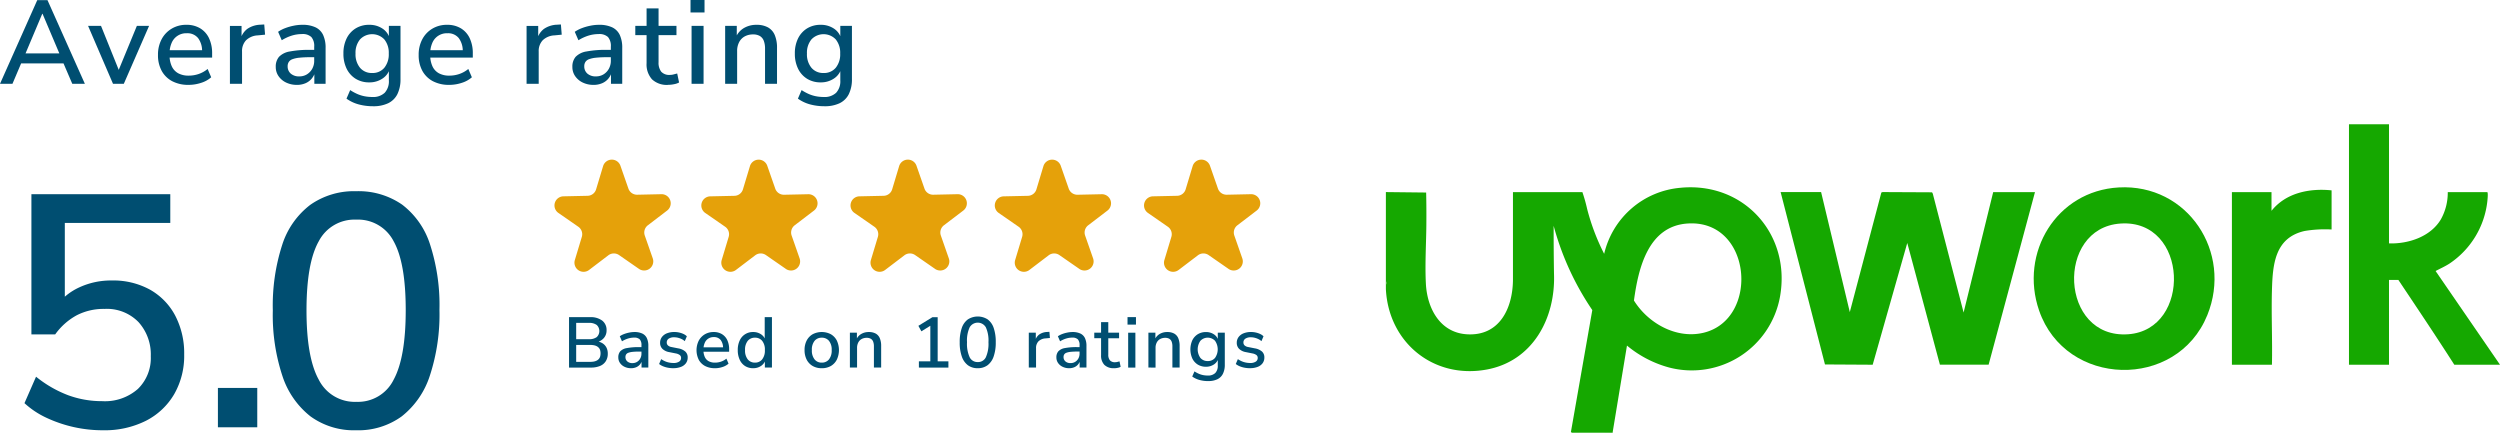 <svg id="Gruppe_83" data-name="Gruppe 83" xmlns="http://www.w3.org/2000/svg" xmlns:xlink="http://www.w3.org/1999/xlink" width="444.258" height="76.938" viewBox="0 0 444.258 76.938">
  <defs>
    <clipPath id="clip-path">
      <rect id="Rechteck_54" data-name="Rechteck 54" width="444.258" height="76.938" fill="none"/>
    </clipPath>
  </defs>
  <g id="Gruppe_82" data-name="Gruppe 82" transform="translate(0 0)" clip-path="url(#clip-path)">
    <path id="Pfad_186" data-name="Pfad 186" d="M61.348,32.749l-3.537-2.454a1.622,1.622,0,0,0-1.9.04l-3.426,2.605a1.621,1.621,0,0,1-2.533-1.757l1.242-4.122a1.619,1.619,0,0,0-.627-1.8l-3.537-2.454a1.62,1.62,0,0,1,.889-2.95l4.3-.094a1.617,1.617,0,0,0,1.514-1.153l1.242-4.122a1.619,1.619,0,0,1,3.079-.066l1.419,4.064a1.622,1.622,0,0,0,1.565,1.085l4.3-.094a1.62,1.62,0,0,1,1.014,2.909L62.93,25a1.624,1.624,0,0,0-.549,1.823L63.8,30.884a1.62,1.62,0,0,1-2.452,1.865" transform="translate(52.198 15.031)" fill="#e5a10a"/>
    <path id="Pfad_187" data-name="Pfad 187" d="M73.619,32.749l-3.537-2.454a1.622,1.622,0,0,0-1.9.04l-3.426,2.605a1.621,1.621,0,0,1-2.533-1.757l1.242-4.122a1.619,1.619,0,0,0-.627-1.8L59.3,22.811a1.62,1.62,0,0,1,.889-2.95l4.3-.094A1.617,1.617,0,0,0,66,18.615l1.242-4.122a1.619,1.619,0,0,1,3.079-.066l1.419,4.064a1.622,1.622,0,0,0,1.565,1.085l4.3-.094a1.62,1.62,0,0,1,1.014,2.909L75.2,25a1.624,1.624,0,0,0-.549,1.823l1.419,4.064a1.62,1.62,0,0,1-2.452,1.865" transform="translate(66.024 15.031)" fill="#e5a10a"/>
    <path id="Pfad_188" data-name="Pfad 188" d="M86.087,32.749l-3.539-2.454a1.619,1.619,0,0,0-1.9.04l-3.426,2.605a1.621,1.621,0,0,1-2.533-1.757l1.242-4.122a1.622,1.622,0,0,0-.627-1.8l-3.537-2.454a1.619,1.619,0,0,1,.889-2.95l4.3-.094a1.619,1.619,0,0,0,1.514-1.153l1.24-4.122a1.621,1.621,0,0,1,3.082-.066l1.419,4.064a1.62,1.62,0,0,0,1.565,1.085l4.3-.094A1.621,1.621,0,0,1,91.1,22.392L87.671,25a1.622,1.622,0,0,0-.551,1.823l1.419,4.064a1.62,1.62,0,0,1-2.452,1.865" transform="translate(80.071 15.031)" fill="#e5a10a"/>
    <path id="Pfad_189" data-name="Pfad 189" d="M98.142,32.749,94.6,30.295a1.622,1.622,0,0,0-1.9.04l-3.426,2.605a1.621,1.621,0,0,1-2.533-1.757l1.242-4.122a1.619,1.619,0,0,0-.627-1.8L83.82,22.811a1.62,1.62,0,0,1,.889-2.95l4.3-.094a1.617,1.617,0,0,0,1.514-1.153l1.242-4.122a1.619,1.619,0,0,1,3.079-.066l1.419,4.064a1.622,1.622,0,0,0,1.565,1.085l4.3-.094a1.62,1.62,0,0,1,1.014,2.909L99.726,25a1.622,1.622,0,0,0-.551,1.823l1.419,4.064a1.62,1.62,0,0,1-2.452,1.865" transform="translate(93.654 15.031)" fill="#e5a10a"/>
    <path id="Pfad_190" data-name="Pfad 190" d="M110.609,32.749l-3.537-2.454a1.622,1.622,0,0,0-1.9.04l-3.426,2.605a1.62,1.62,0,0,1-2.533-1.757l1.242-4.122a1.619,1.619,0,0,0-.627-1.8l-3.537-2.454a1.62,1.62,0,0,1,.889-2.95l4.3-.094a1.617,1.617,0,0,0,1.514-1.153l1.242-4.122a1.619,1.619,0,0,1,3.079-.066l1.419,4.064a1.622,1.622,0,0,0,1.565,1.085l4.3-.094a1.62,1.62,0,0,1,1.014,2.909L112.191,25a1.624,1.624,0,0,0-.549,1.823l1.419,4.064a1.62,1.62,0,0,1-2.452,1.865" transform="translate(107.701 15.031)" fill="#e5a10a"/>
    <path id="Pfad_191" data-name="Pfad 191" d="M0,14.882,6.623.01H8.437l6.646,14.872H12.845l-1.814-4.219.993.591H3.037l.97-.591L2.214,14.882ZM7.509,2.437,4.324,9.989,3.8,9.482h7.448l-.487.506-3.2-7.552Z" transform="translate(0 0.011)" fill="#004e71"/>
    <path id="Pfad_192" data-name="Pfad 192" d="M11.79,12.456,7.36,2.163h2.3L13.1,10.706h-.591L16.03,2.163H18.2L13.71,12.456Z" transform="translate(8.292 2.436)" fill="#004e71"/>
    <path id="Pfad_193" data-name="Pfad 193" d="M18.644,12.747a6.1,6.1,0,0,1-2.9-.644,4.548,4.548,0,0,1-1.878-1.833A5.753,5.753,0,0,1,13.2,7.43a5.784,5.784,0,0,1,.653-2.805A4.778,4.778,0,0,1,15.65,2.749a4.98,4.98,0,0,1,2.595-.676A4.643,4.643,0,0,1,20.7,2.7a4.073,4.073,0,0,1,1.572,1.761,6.212,6.212,0,0,1,.549,2.72V7.9H14.888V6.588h6.5l-.357.3a3.8,3.8,0,0,0-.7-2.448,2.422,2.422,0,0,0-2-.866,2.792,2.792,0,0,0-2.72,1.752,4.743,4.743,0,0,0-.359,1.918v.128a4.814,4.814,0,0,0,.391,2.057,2.7,2.7,0,0,0,1.148,1.255,3.826,3.826,0,0,0,1.878.421,5.422,5.422,0,0,0,1.74-.285,5.144,5.144,0,0,0,1.614-.9l.634,1.476a4.866,4.866,0,0,1-1.795.991,7.043,7.043,0,0,1-2.214.359" transform="translate(14.875 2.335)" fill="#004e71"/>
    <path id="Pfad_194" data-name="Pfad 194" d="M19.212,12.59V2.3h2.067V4.764h-.211a3.389,3.389,0,0,1,1.212-1.918,4.352,4.352,0,0,1,2.331-.759l.7-.043.147,1.814-1.287.125a3.213,3.213,0,0,0-2.088.866,2.78,2.78,0,0,0-.717,2.025V12.59Z" transform="translate(21.646 2.303)" fill="#004e71"/>
    <path id="Pfad_195" data-name="Pfad 195" d="M26.8,12.747a4.321,4.321,0,0,1-1.931-.421,3.418,3.418,0,0,1-1.338-1.14,2.818,2.818,0,0,1-.487-1.625,2.655,2.655,0,0,1,.581-1.8,3.429,3.429,0,0,1,1.92-.949,18.212,18.212,0,0,1,3.618-.285h.991V7.832h-.97a18,18,0,0,0-1.92.085,4.92,4.92,0,0,0-1.244.264,1.284,1.284,0,0,0-.664.5,1.385,1.385,0,0,0-.2.759,1.668,1.668,0,0,0,.549,1.3,2.187,2.187,0,0,0,1.518.5,2.517,2.517,0,0,0,1.372-.37,2.675,2.675,0,0,0,.938-1A2.922,2.922,0,0,0,29.875,8.4V5.976a2.438,2.438,0,0,0-.506-1.729A2.23,2.23,0,0,0,27.7,3.719a6.171,6.171,0,0,0-1.774.264,7.7,7.7,0,0,0-1.814.834l-.651-1.5a5.871,5.871,0,0,1,1.263-.653,9.217,9.217,0,0,1,1.508-.432,7.755,7.755,0,0,1,1.529-.16,5.385,5.385,0,0,1,2.331.442,2.855,2.855,0,0,1,1.361,1.35A5.352,5.352,0,0,1,31.9,6.207v6.35h-2v-2.3h.191a3.175,3.175,0,0,1-.623,1.338,2.922,2.922,0,0,1-1.129.855,3.8,3.8,0,0,1-1.54.3" transform="translate(25.959 2.335)" fill="#004e71"/>
    <path id="Pfad_196" data-name="Pfad 196" d="M33.967,16.543a9.641,9.641,0,0,1-2.595-.336,6.63,6.63,0,0,1-2.131-1.014l.655-1.518a8.83,8.83,0,0,0,1.255.687,6.085,6.085,0,0,0,1.308.41,7.2,7.2,0,0,0,1.361.128,2.976,2.976,0,0,0,2.214-.751,3.005,3.005,0,0,0,.738-2.2V9.793h.191a3.129,3.129,0,0,1-1.329,1.835,4.113,4.113,0,0,1-2.342.676,4.49,4.49,0,0,1-2.427-.644,4.333,4.333,0,0,1-1.6-1.793,6,6,0,0,1-.568-2.69A5.935,5.935,0,0,1,29.263,4.5a4.331,4.331,0,0,1,1.6-1.782,4.49,4.49,0,0,1,2.427-.644,4.119,4.119,0,0,1,2.352.674,3.065,3.065,0,0,1,1.3,1.835h-.17V2.262h2.067v9.43a5.939,5.939,0,0,1-.547,2.69,3.556,3.556,0,0,1-1.635,1.623,6.022,6.022,0,0,1-2.69.538M33.8,10.637a2.691,2.691,0,0,0,2.163-.927,3.779,3.779,0,0,0,.791-2.533,3.74,3.74,0,0,0-.791-2.51,2.974,2.974,0,0,0-4.315,0,3.711,3.711,0,0,0-.8,2.51,3.749,3.749,0,0,0,.8,2.533,2.7,2.7,0,0,0,2.152.927" transform="translate(32.331 2.335)" fill="#004e71"/>
    <path id="Pfad_197" data-name="Pfad 197" d="M40.425,12.747a6.1,6.1,0,0,1-2.9-.644,4.548,4.548,0,0,1-1.878-1.833,5.753,5.753,0,0,1-.664-2.839,5.784,5.784,0,0,1,.653-2.805,4.778,4.778,0,0,1,1.795-1.876,4.98,4.98,0,0,1,2.595-.676,4.643,4.643,0,0,1,2.456.623,4.073,4.073,0,0,1,1.572,1.761,6.212,6.212,0,0,1,.549,2.72V7.9H36.669V6.588h6.5l-.357.3a3.8,3.8,0,0,0-.7-2.448,2.422,2.422,0,0,0-2-.866,2.792,2.792,0,0,0-2.72,1.752,4.743,4.743,0,0,0-.359,1.918v.128a4.814,4.814,0,0,0,.391,2.057,2.7,2.7,0,0,0,1.148,1.255,3.826,3.826,0,0,0,1.878.421,5.422,5.422,0,0,0,1.74-.285,5.144,5.144,0,0,0,1.614-.9l.634,1.476a4.866,4.866,0,0,1-1.795.991,7.043,7.043,0,0,1-2.214.359" transform="translate(39.416 2.335)" fill="#004e71"/>
    <path id="Pfad_198" data-name="Pfad 198" d="M44,12.59V2.3h2.067V4.764h-.211a3.389,3.389,0,0,1,1.212-1.918A4.352,4.352,0,0,1,49.4,2.087l.7-.043.147,1.814-1.287.125a3.213,3.213,0,0,0-2.088.866,2.78,2.78,0,0,0-.717,2.025V12.59Z" transform="translate(49.574 2.303)" fill="#004e71"/>
    <path id="Pfad_199" data-name="Pfad 199" d="M51.583,12.747a4.315,4.315,0,0,1-1.931-.421,3.4,3.4,0,0,1-1.338-1.14,2.818,2.818,0,0,1-.487-1.625,2.645,2.645,0,0,1,.581-1.8,3.429,3.429,0,0,1,1.92-.949,18.212,18.212,0,0,1,3.618-.285h.991V7.832h-.97a18,18,0,0,0-1.92.085,4.92,4.92,0,0,0-1.244.264,1.284,1.284,0,0,0-.664.5,1.385,1.385,0,0,0-.2.759,1.668,1.668,0,0,0,.549,1.3,2.187,2.187,0,0,0,1.518.5,2.528,2.528,0,0,0,1.372-.37,2.675,2.675,0,0,0,.938-1A2.944,2.944,0,0,0,54.662,8.4V5.976a2.438,2.438,0,0,0-.506-1.729,2.239,2.239,0,0,0-1.667-.527,6.167,6.167,0,0,0-1.772.264,7.7,7.7,0,0,0-1.814.834l-.653-1.5a5.94,5.94,0,0,1,1.265-.653,9.217,9.217,0,0,1,1.508-.432,7.738,7.738,0,0,1,1.529-.16,5.385,5.385,0,0,1,2.331.442,2.855,2.855,0,0,1,1.361,1.35,5.353,5.353,0,0,1,.442,2.342v6.35h-2v-2.3h.189a3.147,3.147,0,0,1-.621,1.338,2.938,2.938,0,0,1-1.129.855,3.8,3.8,0,0,1-1.54.3" transform="translate(53.887 2.335)" fill="#004e71"/>
    <path id="Pfad_200" data-name="Pfad 200" d="M58.928,14.289a3.826,3.826,0,0,1-2.88-.991,3.963,3.963,0,0,1-.959-2.869V5.451H53.084V3.8H55.09V.7h2.129V3.8H60.4V5.451H57.218v4.811a2.593,2.593,0,0,0,.474,1.686,1.915,1.915,0,0,0,1.55.57,2.508,2.508,0,0,0,.644-.085c.219-.055.432-.113.644-.168l.334,1.6a2.843,2.843,0,0,1-.872.3,5.15,5.15,0,0,1-1.065.117" transform="translate(59.81 0.793)" fill="#004e71"/>
    <path id="Pfad_201" data-name="Pfad 201" d="M57.7,0h2.49V2.214H57.7Zm.189,4.6h2.131V14.891H57.885Z" transform="translate(65.007 0)" fill="#004e71"/>
    <path id="Pfad_202" data-name="Pfad 202" d="M60.592,12.558V2.264h2.067V4.457h-.232a3.508,3.508,0,0,1,1.455-1.782,4.319,4.319,0,0,1,2.28-.6,4.14,4.14,0,0,1,2.035.455A2.807,2.807,0,0,1,69.409,3.9a5.781,5.781,0,0,1,.4,2.31v6.35H67.68V6.335a3.834,3.834,0,0,0-.232-1.444,1.672,1.672,0,0,0-.7-.834,2.337,2.337,0,0,0-1.2-.274,3,3,0,0,0-1.487.357,2.435,2.435,0,0,0-.991,1.034,3.343,3.343,0,0,0-.349,1.561v5.823Z" transform="translate(68.27 2.335)" fill="#004e71"/>
    <path id="Pfad_203" data-name="Pfad 203" d="M71.687,16.543a9.641,9.641,0,0,1-2.595-.336,6.63,6.63,0,0,1-2.131-1.014l.655-1.518a8.828,8.828,0,0,0,1.255.687,6.085,6.085,0,0,0,1.308.41,7.2,7.2,0,0,0,1.361.128,2.976,2.976,0,0,0,2.214-.751,3.006,3.006,0,0,0,.74-2.2V9.793h.189a3.129,3.129,0,0,1-1.329,1.835,4.118,4.118,0,0,1-2.342.676,4.5,4.5,0,0,1-2.427-.644,4.333,4.333,0,0,1-1.6-1.793,6,6,0,0,1-.568-2.69A5.935,5.935,0,0,1,66.983,4.5a4.331,4.331,0,0,1,1.6-1.782,4.5,4.5,0,0,1,2.427-.644,4.119,4.119,0,0,1,2.352.674,3.065,3.065,0,0,1,1.3,1.835h-.168V2.262h2.067v9.43a5.938,5.938,0,0,1-.549,2.69,3.556,3.556,0,0,1-1.635,1.623,6.021,6.021,0,0,1-2.69.538m-.168-5.906a2.691,2.691,0,0,0,2.163-.927,3.779,3.779,0,0,0,.791-2.533,3.74,3.74,0,0,0-.791-2.51,2.974,2.974,0,0,0-4.315,0,3.711,3.711,0,0,0-.8,2.51,3.749,3.749,0,0,0,.8,2.533,2.7,2.7,0,0,0,2.152.927" transform="translate(74.831 2.335)" fill="#004e71"/>
    <path id="Pfad_204" data-name="Pfad 204" d="M47.547,35.46V26.5h3.735a3.388,3.388,0,0,1,2.167.617,2.08,2.08,0,0,1,.768,1.721,2.017,2.017,0,0,1-.483,1.372,2.368,2.368,0,0,1-1.308.751V30.77a2.7,2.7,0,0,1,1.074.376,1.932,1.932,0,0,1,.691.749,2.314,2.314,0,0,1,.242,1.087,2.445,2.445,0,0,1-.357,1.346,2.187,2.187,0,0,1-1.027.846,4.157,4.157,0,0,1-1.614.285Zm1.27-5.045h2.261a2.228,2.228,0,0,0,1.387-.368,1.477,1.477,0,0,0,0-2.161,2.228,2.228,0,0,0-1.387-.368H48.817Zm0,4.028h2.465a3.63,3.63,0,0,0,.681-.057,1.81,1.81,0,0,0,.521-.179,1.246,1.246,0,0,0,.374-.3,1.161,1.161,0,0,0,.221-.425,2.163,2.163,0,0,0,0-1.093,1.1,1.1,0,0,0-.221-.419,1.337,1.337,0,0,0-.374-.3,1.876,1.876,0,0,0-.521-.177,3.63,3.63,0,0,0-.681-.057H48.817Z" transform="translate(53.572 29.86)" fill="#004e71"/>
    <path id="Pfad_205" data-name="Pfad 205" d="M53.925,34.173a2.59,2.59,0,0,1-1.163-.255,2.026,2.026,0,0,1-.806-.685,1.7,1.7,0,0,1-.291-.978,1.589,1.589,0,0,1,.349-1.087A2.063,2.063,0,0,1,53.17,30.6a10.873,10.873,0,0,1,2.178-.172h.6v.789H55.36a11.014,11.014,0,0,0-1.157.051,3.022,3.022,0,0,0-.749.16.764.764,0,0,0-.4.3.833.833,0,0,0-.121.457,1,1,0,0,0,.33.781,1.313,1.313,0,0,0,.914.3,1.525,1.525,0,0,0,.827-.223,1.612,1.612,0,0,0,.566-.6,1.8,1.8,0,0,0,.208-.876V30.094a1.481,1.481,0,0,0-.3-1.042,1.352,1.352,0,0,0-1-.317,3.713,3.713,0,0,0-1.068.16,4.522,4.522,0,0,0-1.093.5l-.393-.9a3.708,3.708,0,0,1,.761-.393,5.627,5.627,0,0,1,.91-.259,4.657,4.657,0,0,1,.921-.1,3.246,3.246,0,0,1,1.4.266,1.711,1.711,0,0,1,.819.815A3.2,3.2,0,0,1,57,30.234v3.824H55.792V32.674h.115a1.907,1.907,0,0,1-.374.806,1.755,1.755,0,0,1-.681.515,2.282,2.282,0,0,1-.927.179" transform="translate(58.211 31.259)" fill="#004e71"/>
    <path id="Pfad_206" data-name="Pfad 206" d="M57.6,34.173a5.16,5.16,0,0,1-.966-.089,4.41,4.41,0,0,1-.863-.253,3.034,3.034,0,0,1-.7-.406l.368-.866a4.342,4.342,0,0,0,.674.376,3.586,3.586,0,0,0,.742.234,3.908,3.908,0,0,0,.757.077A1.762,1.762,0,0,0,58.633,33a.753.753,0,0,0,.342-.647.624.624,0,0,0-.228-.515,1.675,1.675,0,0,0-.687-.287l-1.206-.24a2.268,2.268,0,0,1-1.2-.585,1.468,1.468,0,0,1-.406-1.068,1.676,1.676,0,0,1,.317-1.017,2.049,2.049,0,0,1,.889-.668,3.5,3.5,0,0,1,1.323-.234,3.9,3.9,0,0,1,.838.089,3.779,3.779,0,0,1,.768.253,2.09,2.09,0,0,1,.617.419l-.368.866a2.415,2.415,0,0,0-.553-.37,3.37,3.37,0,0,0-.642-.234,2.693,2.693,0,0,0-.659-.083,1.692,1.692,0,0,0-1.01.249.782.782,0,0,0-.338.666.7.7,0,0,0,.2.521,1.233,1.233,0,0,0,.636.293l1.206.24a2.569,2.569,0,0,1,1.253.559,1.386,1.386,0,0,1,.425,1.068,1.68,1.68,0,0,1-.317,1.017,1.938,1.938,0,0,1-.9.653,3.7,3.7,0,0,1-1.34.223" transform="translate(62.054 31.259)" fill="#004e71"/>
    <path id="Pfad_207" data-name="Pfad 207" d="M61.477,34.173a3.687,3.687,0,0,1-1.746-.387A2.727,2.727,0,0,1,58.6,32.68a3.838,3.838,0,0,1-.006-3.4,2.9,2.9,0,0,1,1.08-1.131,3.016,3.016,0,0,1,1.563-.406,2.8,2.8,0,0,1,1.478.374,2.462,2.462,0,0,1,.949,1.061,3.764,3.764,0,0,1,.33,1.64v.432H59.217v-.789H63.13l-.217.179a2.3,2.3,0,0,0-.419-1.474,1.462,1.462,0,0,0-1.208-.521A1.672,1.672,0,0,0,59.648,29.7a2.858,2.858,0,0,0-.217,1.157v.077a2.9,2.9,0,0,0,.236,1.238,1.616,1.616,0,0,0,.691.755,2.3,2.3,0,0,0,1.131.255,3.292,3.292,0,0,0,1.048-.172,3.061,3.061,0,0,0,.972-.54l.381.891a2.925,2.925,0,0,1-1.08.6,4.249,4.249,0,0,1-1.333.217" transform="translate(65.575 31.259)" fill="#004e71"/>
    <path id="Pfad_208" data-name="Pfad 208" d="M64.379,35.574a2.634,2.634,0,0,1-1.429-.387,2.56,2.56,0,0,1-.959-1.119,3.967,3.967,0,0,1-.345-1.708,3.908,3.908,0,0,1,.345-1.716,2.543,2.543,0,0,1,2.388-1.5,2.452,2.452,0,0,1,1.4.4,1.949,1.949,0,0,1,.793,1.074h-.138V26.5H67.72v8.958H66.461v-1.4h.128a1.99,1.99,0,0,1-.793,1.1,2.414,2.414,0,0,1-1.416.413m.33-.991a1.58,1.58,0,0,0,1.27-.572,2.485,2.485,0,0,0,.483-1.65,2.456,2.456,0,0,0-.483-1.652,1.6,1.6,0,0,0-1.27-.559,1.617,1.617,0,0,0-1.285.559,2.468,2.468,0,0,0-.483,1.652,2.5,2.5,0,0,0,.483,1.65,1.6,1.6,0,0,0,1.285.572" transform="translate(69.457 29.859)" fill="#004e71"/>
    <path id="Pfad_209" data-name="Pfad 209" d="M70.277,34.173a3.161,3.161,0,0,1-1.608-.393,2.735,2.735,0,0,1-1.061-1.119,3.647,3.647,0,0,1-.381-1.714,3.582,3.582,0,0,1,.381-1.7,2.758,2.758,0,0,1,1.061-1.112,3.508,3.508,0,0,1,3.228,0,2.748,2.748,0,0,1,1.061,1.119,4,4,0,0,1,0,3.4A2.735,2.735,0,0,1,71.9,33.78a3.187,3.187,0,0,1-1.621.393m0-.991a1.6,1.6,0,0,0,1.285-.572,2.5,2.5,0,0,0,.483-1.65,2.468,2.468,0,0,0-.483-1.652,1.617,1.617,0,0,0-1.285-.559,1.6,1.6,0,0,0-1.27.559,2.456,2.456,0,0,0-.483,1.652,2.485,2.485,0,0,0,.483,1.65,1.58,1.58,0,0,0,1.27.572" transform="translate(75.746 31.259)" fill="#004e71"/>
    <path id="Pfad_210" data-name="Pfad 210" d="M71.015,34.058v-6.2h1.246V29.18h-.14A2.106,2.106,0,0,1,73,28.106a2.581,2.581,0,0,1,1.372-.362,2.489,2.489,0,0,1,1.227.272,1.684,1.684,0,0,1,.729.825,3.488,3.488,0,0,1,.242,1.393v3.824H75.283V30.311a2.3,2.3,0,0,0-.138-.872,1.019,1.019,0,0,0-.421-.5A1.422,1.422,0,0,0,74,28.773a1.822,1.822,0,0,0-.9.215,1.458,1.458,0,0,0-.6.623,2.014,2.014,0,0,0-.211.94v3.507Z" transform="translate(80.014 31.259)" fill="#004e71"/>
    <path id="Pfad_211" data-name="Pfad 211" d="M76.827,35.459V34.353H78.86V27.62h.661l-2.25,1.4-.534-.978,2.5-1.538h.927v7.852h1.908v1.106Z" transform="translate(86.462 29.859)" fill="#004e71"/>
    <path id="Pfad_212" data-name="Pfad 212" d="M83.394,35.634a2.845,2.845,0,0,1-1.755-.534,3.246,3.246,0,0,1-1.078-1.557,7.428,7.428,0,0,1-.37-2.51,7.582,7.582,0,0,1,.364-2.529,3.123,3.123,0,0,1,1.078-1.538,3.26,3.26,0,0,1,3.526-.006,3.115,3.115,0,0,1,1.074,1.531,7.536,7.536,0,0,1,.364,2.516,7.53,7.53,0,0,1-.37,2.529,3.249,3.249,0,0,1-1.08,1.563,2.838,2.838,0,0,1-1.752.534m.013-1.093a1.521,1.521,0,0,0,1.429-.851,5.836,5.836,0,0,0,.464-2.669,5.714,5.714,0,0,0-.464-2.65,1.66,1.66,0,0,0-2.877,0,5.62,5.62,0,0,0-.47,2.65,5.739,5.739,0,0,0,.47,2.669,1.545,1.545,0,0,0,1.448.851" transform="translate(90.352 29.798)" fill="#004e71"/>
    <path id="Pfad_213" data-name="Pfad 213" d="M85.963,34.078v-6.2h1.246v1.487h-.128a2.028,2.028,0,0,1,.729-1.155,2.619,2.619,0,0,1,1.4-.457l.421-.026.087,1.093-.774.074a1.937,1.937,0,0,0-1.257.521,1.676,1.676,0,0,0-.434,1.221v3.443Z" transform="translate(96.856 31.239)" fill="#004e71"/>
    <path id="Pfad_214" data-name="Pfad 214" d="M90.53,34.173a2.59,2.59,0,0,1-1.163-.255,2.041,2.041,0,0,1-.806-.685,1.7,1.7,0,0,1-.291-.978,1.589,1.589,0,0,1,.349-1.087,2.063,2.063,0,0,1,1.157-.572,10.888,10.888,0,0,1,2.178-.172h.6v.789h-.585a10.942,10.942,0,0,0-1.155.051,3.042,3.042,0,0,0-.751.16.772.772,0,0,0-.4.3.834.834,0,0,0-.121.457,1,1,0,0,0,.33.781,1.315,1.315,0,0,0,.917.3,1.522,1.522,0,0,0,.825-.223,1.612,1.612,0,0,0,.566-.6,1.8,1.8,0,0,0,.208-.876V30.094a1.481,1.481,0,0,0-.3-1.042,1.352,1.352,0,0,0-1-.317,3.713,3.713,0,0,0-1.068.16,4.522,4.522,0,0,0-1.093.5l-.393-.9a3.708,3.708,0,0,1,.761-.393,5.627,5.627,0,0,1,.91-.259,4.657,4.657,0,0,1,.921-.1,3.246,3.246,0,0,1,1.4.266,1.711,1.711,0,0,1,.819.815,3.2,3.2,0,0,1,.268,1.41v3.824H92.4V32.674h.115a1.907,1.907,0,0,1-.374.806,1.755,1.755,0,0,1-.681.515,2.282,2.282,0,0,1-.927.179" transform="translate(99.454 31.259)" fill="#004e71"/>
    <path id="Pfad_215" data-name="Pfad 215" d="M94.955,35.1a2.318,2.318,0,0,1-1.735-.6,2.386,2.386,0,0,1-.576-1.727v-3H91.435v-.991h1.208V26.919h1.282v1.869h1.918v.991H93.925v2.9a1.566,1.566,0,0,0,.285,1.017,1.157,1.157,0,0,0,.936.342,1.55,1.55,0,0,0,.387-.051l.387-.1.2.966a1.733,1.733,0,0,1-.527.185,3.153,3.153,0,0,1-.642.07" transform="translate(103.021 30.33)" fill="#004e71"/>
    <path id="Pfad_216" data-name="Pfad 216" d="M94.213,26.5h1.5v1.333h-1.5Zm.115,2.771H95.61v6.2H94.328Z" transform="translate(106.151 29.852)" fill="#004e71"/>
    <path id="Pfad_217" data-name="Pfad 217" d="M95.958,34.058v-6.2H97.2V29.18h-.14a2.106,2.106,0,0,1,.876-1.074,2.581,2.581,0,0,1,1.372-.362,2.489,2.489,0,0,1,1.227.272,1.684,1.684,0,0,1,.729.825,3.488,3.488,0,0,1,.242,1.393v3.824h-1.285V30.311a2.3,2.3,0,0,0-.138-.872,1.019,1.019,0,0,0-.421-.5,1.422,1.422,0,0,0-.723-.164,1.822,1.822,0,0,0-.9.215,1.458,1.458,0,0,0-.6.623,2.014,2.014,0,0,0-.211.94v3.507Z" transform="translate(108.117 31.259)" fill="#004e71"/>
    <path id="Pfad_218" data-name="Pfad 218" d="M102.642,36.461a5.74,5.74,0,0,1-1.563-.2,3.963,3.963,0,0,1-1.285-.61l.4-.914a5.143,5.143,0,0,0,.755.415,3.741,3.741,0,0,0,.787.247,4.367,4.367,0,0,0,.821.077,1.8,1.8,0,0,0,1.333-.451,1.816,1.816,0,0,0,.444-1.329V32.4h.115a1.894,1.894,0,0,1-.8,1.106,2.493,2.493,0,0,1-1.41.406,2.727,2.727,0,0,1-1.463-.387,2.618,2.618,0,0,1-.966-1.08,3.991,3.991,0,0,1,0-3.235,2.627,2.627,0,0,1,.966-1.074,2.727,2.727,0,0,1,1.463-.387,2.474,2.474,0,0,1,1.416.408,1.836,1.836,0,0,1,.781,1.1h-.1v-1.4h1.246v5.68a3.556,3.556,0,0,1-.332,1.618,2.121,2.121,0,0,1-.985.978,3.615,3.615,0,0,1-1.618.325m-.1-3.558a1.62,1.62,0,0,0,1.3-.559,2.658,2.658,0,0,0,0-3.037,1.789,1.789,0,0,0-2.6,0,2.629,2.629,0,0,0,0,3.037,1.632,1.632,0,0,0,1.3.559" transform="translate(112.069 31.259)" fill="#004e71"/>
    <path id="Pfad_219" data-name="Pfad 219" d="M105.789,34.173a5.2,5.2,0,0,1-.968-.089,4.433,4.433,0,0,1-.861-.253,3.049,3.049,0,0,1-.7-.406l.37-.866a4.341,4.341,0,0,0,.674.376,3.565,3.565,0,0,0,.744.234,3.865,3.865,0,0,0,.753.077A1.761,1.761,0,0,0,106.818,33a.746.746,0,0,0,.34-.647.622.622,0,0,0-.225-.515,1.673,1.673,0,0,0-.689-.287l-1.2-.24a2.268,2.268,0,0,1-1.2-.585,1.479,1.479,0,0,1-.408-1.068,1.664,1.664,0,0,1,.319-1.017,2.025,2.025,0,0,1,.889-.668,3.488,3.488,0,0,1,1.323-.234,3.871,3.871,0,0,1,.836.089,3.694,3.694,0,0,1,.768.253,2.035,2.035,0,0,1,.617.419l-.366.866a2.462,2.462,0,0,0-.553-.37,3.338,3.338,0,0,0-.644-.234,2.676,2.676,0,0,0-.657-.083,1.688,1.688,0,0,0-1.01.249.784.784,0,0,0-.34.666.712.712,0,0,0,.2.521,1.249,1.249,0,0,0,.638.293l1.206.24a2.588,2.588,0,0,1,1.253.559,1.384,1.384,0,0,1,.423,1.068,1.679,1.679,0,0,1-.315,1.017,1.944,1.944,0,0,1-.9.653,3.689,3.689,0,0,1-1.338.223" transform="translate(116.342 31.259)" fill="#004e71"/>
    <path id="Pfad_220" data-name="Pfad 220" d="M15.971,58.18A23.6,23.6,0,0,1,5.922,55.947a15.158,15.158,0,0,1-3.877-2.586l2.057-4.7a20.726,20.726,0,0,0,5.7,3.29,17.384,17.384,0,0,0,6.053,1.057A8.846,8.846,0,0,0,22.2,50.834a7.64,7.64,0,0,0,2.29-5.817,8.565,8.565,0,0,0-2.174-6.053,7.835,7.835,0,0,0-6.053-2.35,10.466,10.466,0,0,0-4.906,1.117,11.39,11.39,0,0,0-3.849,3.407H3.278V16.224H27.957v5.113H9.214V36.262H7.568a10.59,10.59,0,0,1,4.2-3.467,13.39,13.39,0,0,1,5.789-1.233,13.529,13.529,0,0,1,6.816,1.644,11.391,11.391,0,0,1,4.466,4.613,14.445,14.445,0,0,1,1.587,6.905,13.675,13.675,0,0,1-1.763,7.02,12.26,12.26,0,0,1-5,4.732,16.3,16.3,0,0,1-7.7,1.7" transform="translate(2.304 18.28)" fill="#004e71"/>
    <rect id="Rechteck_53" data-name="Rechteck 53" width="6.993" height="6.993" transform="translate(38.723 68.937)" fill="#004e71"/>
    <path id="Pfad_221" data-name="Pfad 221" d="M37.6,58.459a13.143,13.143,0,0,1-8.109-2.467,15.075,15.075,0,0,1-4.994-7.2,34.477,34.477,0,0,1-1.7-11.605A35.125,35.125,0,0,1,24.469,25.5a14.444,14.444,0,0,1,5-7.11,13.482,13.482,0,0,1,8.137-2.41,13.574,13.574,0,0,1,8.167,2.38,14.355,14.355,0,0,1,4.966,7.08A34.924,34.924,0,0,1,52.41,37.071,34.938,34.938,0,0,1,50.7,48.764a15.078,15.078,0,0,1-5,7.229A13.128,13.128,0,0,1,37.6,58.459m.06-5.053a7.048,7.048,0,0,0,6.61-3.937q2.144-3.937,2.146-12.339T44.271,24.878A7.12,7.12,0,0,0,37.6,21.029a7.135,7.135,0,0,0-6.64,3.849q-2.172,3.847-2.176,12.252T30.962,49.47a7.153,7.153,0,0,0,6.7,3.937" transform="translate(25.683 18)" fill="#004e71"/>
    <path id="Pfad_222" data-name="Pfad 222" d="M168.2,15.733a15.258,15.258,0,0,0-13.611,11.742,38.851,38.851,0,0,1-3.018-7.956,28.151,28.151,0,0,0-.851-3.014H138.382l0,15.648c-.06,5.03-2.405,9.966-8.167,9.619-4.823-.291-7.084-4.643-7.307-9-.179-3.445.053-6.986.083-10.429.017-1.92.009-3.845-.036-5.763L115.8,16.5V32.342a.544.544,0,0,1,0,.619v.772c.466,9.462,8.415,16.025,17.875,14.311,8.247-1.493,12.309-9.164,12-17.063q-.07-4.246-.062-8.49a49.441,49.441,0,0,0,6.869,14.976l-3.8,21.661.138.1h7.271l2.552-15.451a19.753,19.753,0,0,0,7.5,3.9,15.938,15.938,0,0,0,19.7-12.618c1.965-11.055-6.412-20.387-17.647-19.328m4.06,25.765c-4.826,1.165-9.87-1.689-12.373-5.725.776-5.719,2.509-13.2,9.5-13.683,11.493-.8,12.9,16.99,2.877,19.408" transform="translate(130.475 17.633)" fill="#15a800"/>
    <path id="Pfad_223" data-name="Pfad 223" d="M131.328,36.141v.077H138.6v-.077c-2.342.068-4.9.068-7.269,0" transform="translate(147.969 40.72)" fill="#15a800"/>
    <path id="Pfad_224" data-name="Pfad 224" d="M138.6,36.141h-7.269c2.369.068,4.928.068,7.269,0" transform="translate(147.969 40.72)" fill="#15a800"/>
    <path id="Pfad_225" data-name="Pfad 225" d="M115.8,23.5v.619a.993.993,0,0,0,0-.619" transform="translate(130.473 26.476)" fill="#15a800"/>
    <path id="Pfad_226" data-name="Pfad 226" d="M115.8,23.5a.993.993,0,0,1,0,.619.541.541,0,0,0,0-.619" transform="translate(130.473 26.476)" fill="#15a800"/>
    <path id="Pfad_227" data-name="Pfad 227" d="M186.562,16.054l-5.259,21.4-5.472-21.11-.134-.253-8.783-.043-.228.081L161.08,37.376l-5.1-21.322h-7.193l7.879,30.627,8.479.051,6.146-21.639,5.8,21.629h8.656l8.239-30.667Z" transform="translate(167.636 18.083)" fill="#15a800"/>
    <path id="Pfad_228" data-name="Pfad 228" d="M211.666,36.459c.827-.436,1.678-.812,2.467-1.321a15.348,15.348,0,0,0,6.735-11.118c.019-.2.172-1.582-.038-1.582h-7a9.713,9.713,0,0,1-1.225,4.84c-1.837,3.09-5.766,4.381-9.217,4.275V10.385h-7.114V53.109h7.114V38.043h1.663c3.341,5,6.7,10,9.938,15.066h8.12Z" transform="translate(221.146 11.701)" fill="#15a800"/>
    <path id="Pfad_229" data-name="Pfad 229" d="M185.031,15.677c-11.048.623-17.69,11.6-14.138,21.882,4.721,13.668,24.468,14.177,29.891.808,4.534-11.178-3.5-23.379-15.753-22.69m1.678,26.091c-12.173.844-12.93-18.879-1.367-19.676,12.137-.838,12.737,18.889,1.367,19.676" transform="translate(191.464 17.632)" fill="#15a800"/>
    <path id="Pfad_230" data-name="Pfad 230" d="M193.53,19.588V16.266h-7.037V46.937h7.114c.1-4.385-.125-8.792,0-13.177.128-4.6.487-9.379,5.8-10.583a21.679,21.679,0,0,1,4.8-.268V15.957c-3.913-.406-8.126.432-10.672,3.63" transform="translate(210.124 17.872)" fill="#15a800"/>
  </g>
</svg>
